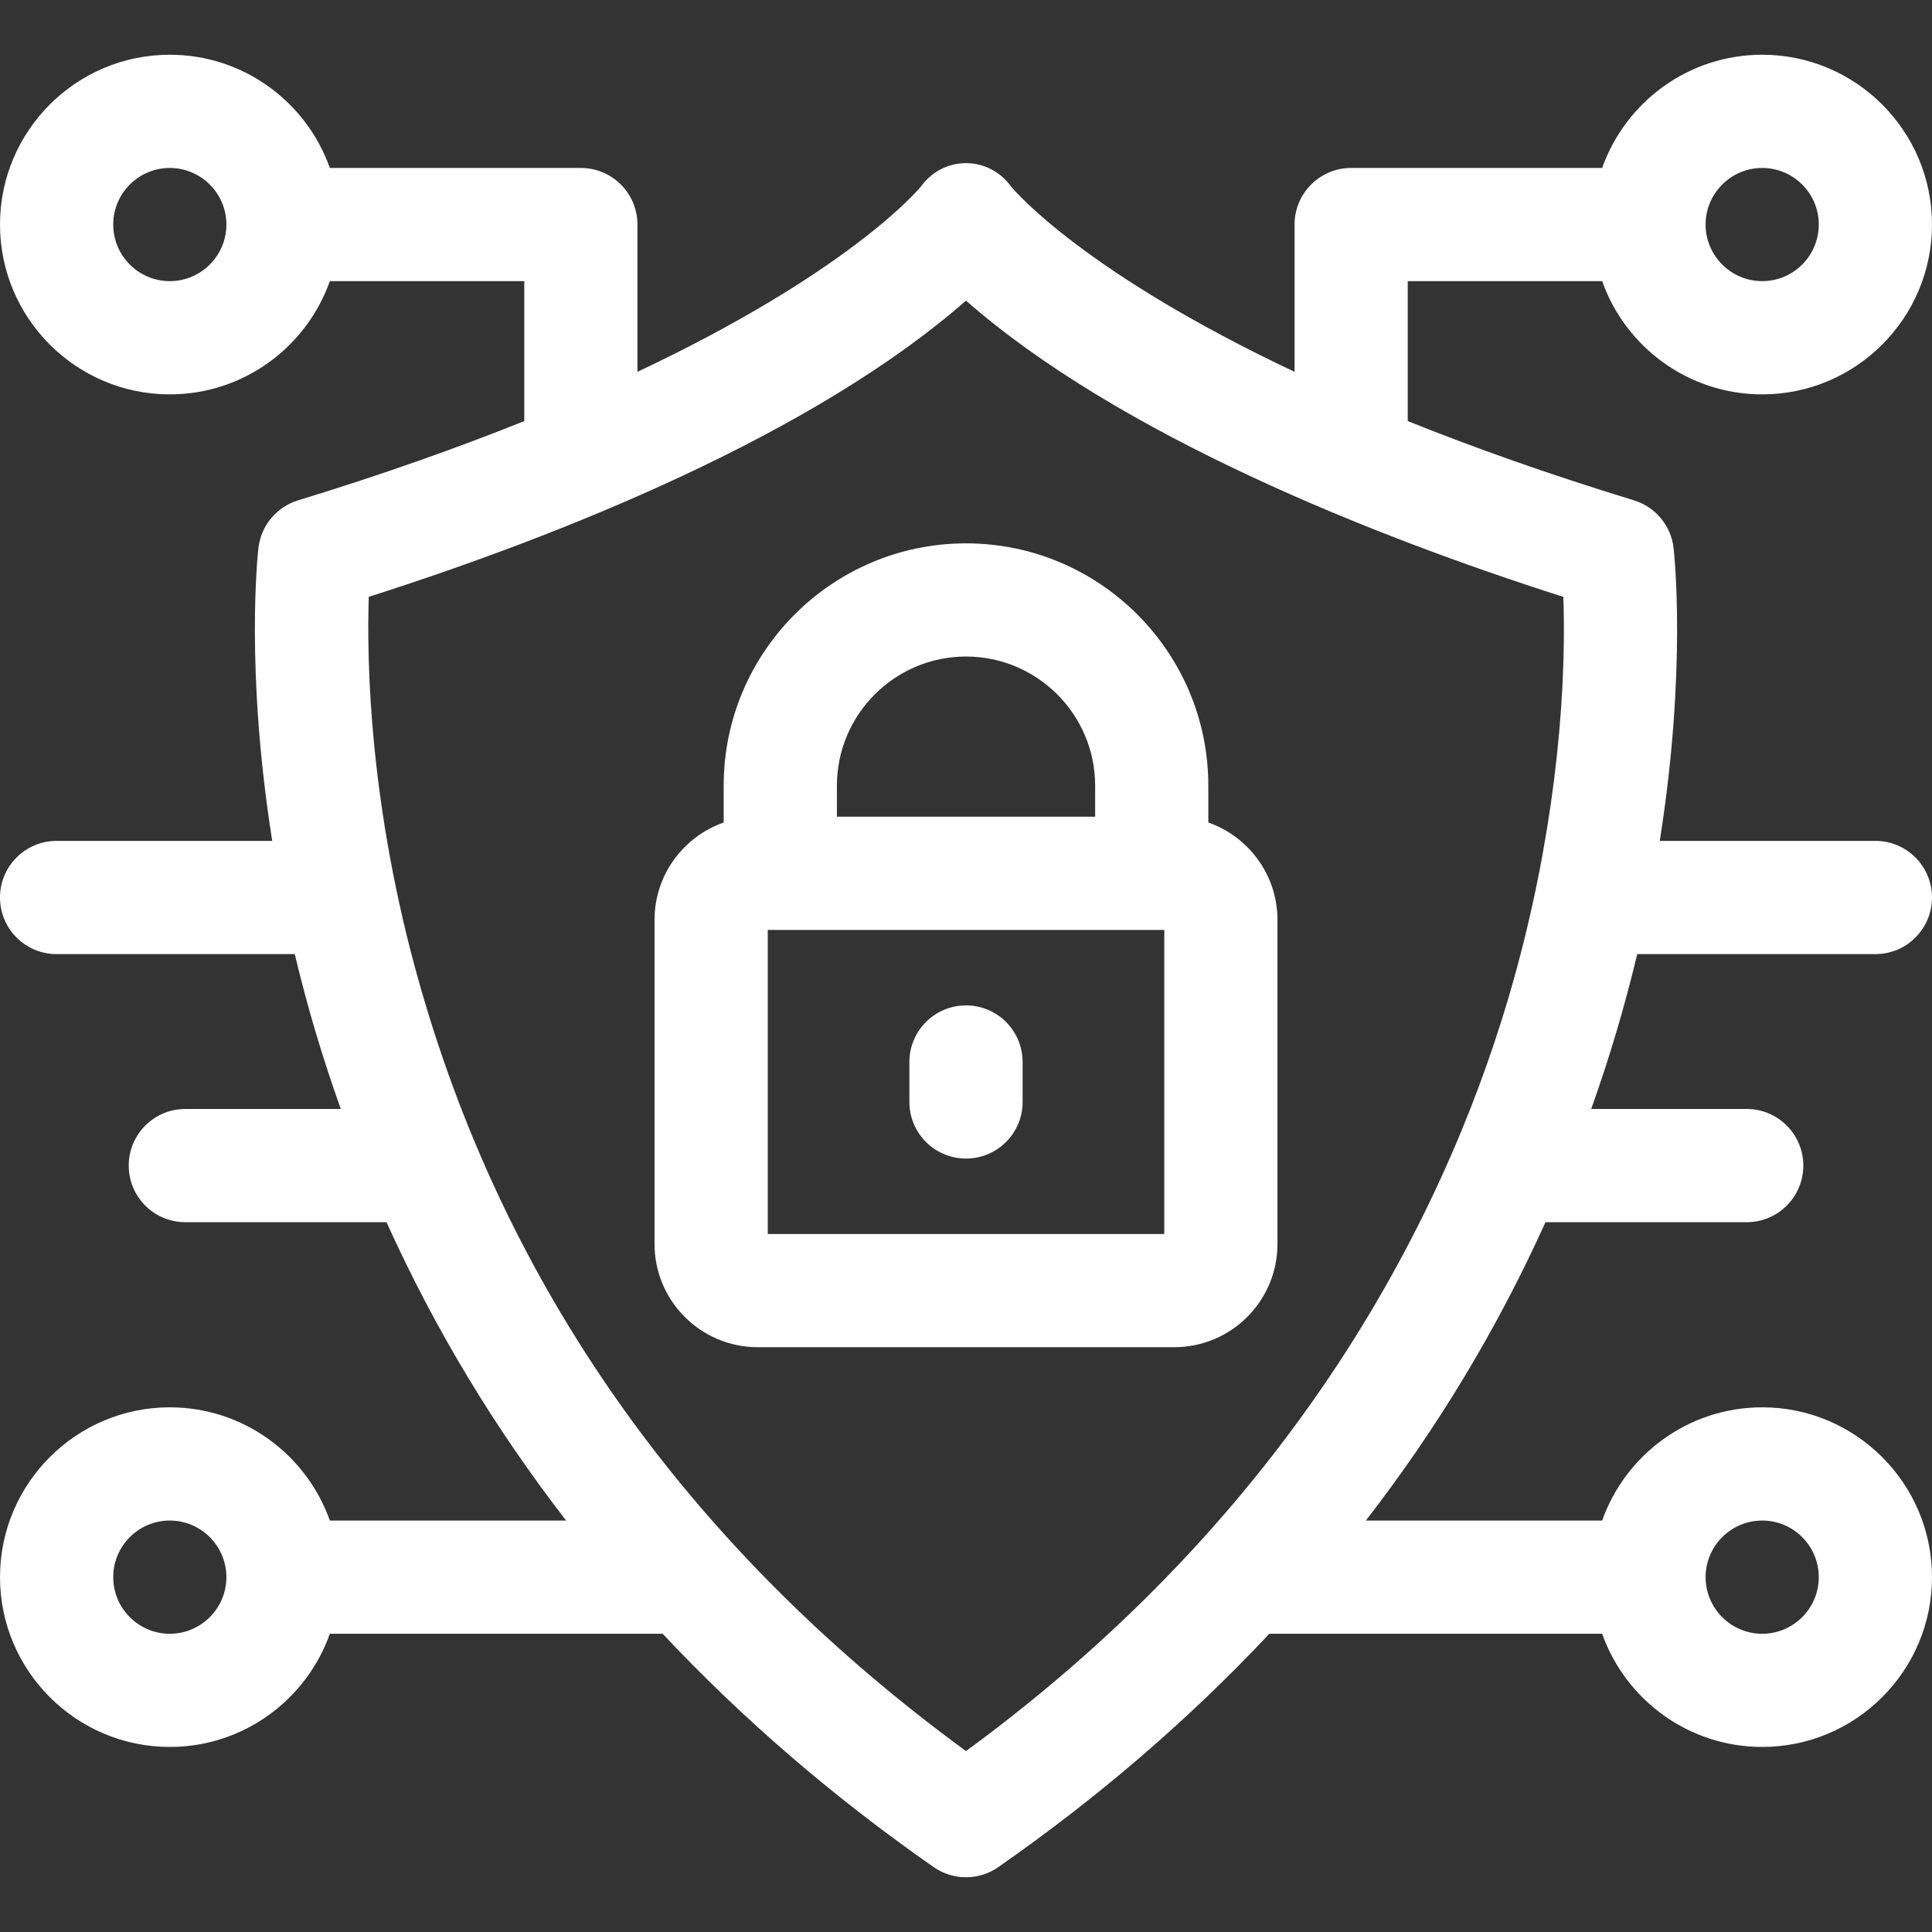 <svg width="33" height="33" viewBox="0 0 33 33" fill="none" xmlns="http://www.w3.org/2000/svg">
<rect x="0" y="0" width="33" height="33" fill="#333333" stroke="none"/>
<g clip-path="url(#clip0_1615_185)">
<path d="M27.965 16.297H32.033C32.567 16.297 33 15.864 33 15.33C33 14.796 32.567 14.363 32.033 14.363H28.35C28.813 11.442 28.598 9.466 28.586 9.36C28.542 8.978 28.276 8.658 27.908 8.546C26.439 8.096 25.159 7.64 24.045 7.192V4.802H27.366C27.765 5.928 28.839 6.736 30.1 6.736C31.699 6.736 33 5.435 33 3.835C33 2.236 31.699 0.935 30.1 0.935C28.839 0.935 27.765 1.743 27.366 2.869H23.078C22.545 2.869 22.112 3.302 22.112 3.835V6.351C18.528 4.66 17.34 3.272 17.269 3.185C16.883 2.654 16.117 2.653 15.731 3.185C15.66 3.272 14.472 4.66 10.888 6.351V3.835C10.888 3.302 10.455 2.869 9.921 2.869H5.634C5.235 1.743 4.161 0.935 2.9 0.935C1.301 0.935 0 2.236 0 3.835C0 5.435 1.301 6.736 2.9 6.736C4.161 6.736 5.235 5.928 5.634 4.802H8.955V7.192C7.841 7.64 6.561 8.096 5.092 8.546C4.724 8.658 4.458 8.978 4.414 9.36C4.402 9.466 4.187 11.442 4.65 14.363H0.967C0.433 14.363 0 14.796 0 15.33C0 15.864 0.433 16.297 0.967 16.297H5.035C5.249 17.195 5.504 18.053 5.821 18.942H3.165C2.631 18.942 2.199 19.375 2.199 19.909C2.199 20.443 2.631 20.876 3.165 20.876H6.602C7.434 22.717 8.453 24.398 9.67 25.972H5.634C5.235 24.847 4.161 24.038 2.9 24.038C1.301 24.038 0 25.34 0 26.939C0 28.538 1.301 29.839 2.9 29.839C4.161 29.839 5.235 29.031 5.634 27.906H11.319C12.681 29.358 14.227 30.691 15.947 31.891C16.279 32.123 16.721 32.123 17.053 31.891C18.773 30.691 20.319 29.358 21.681 27.906H27.366C27.765 29.031 28.839 29.839 30.1 29.839C31.699 29.839 33 28.538 33 26.939C33 25.34 31.699 24.038 30.1 24.038C28.839 24.038 27.765 24.847 27.366 25.972H23.33C24.545 24.401 25.564 22.72 26.398 20.876H29.835C30.369 20.876 30.802 20.443 30.802 19.909C30.802 19.375 30.369 18.942 29.835 18.942H27.179C27.496 18.053 27.75 17.195 27.965 16.297ZM30.1 2.869C30.633 2.869 31.066 3.302 31.066 3.835C31.066 4.369 30.633 4.802 30.1 4.802C29.567 4.802 29.133 4.369 29.133 3.835C29.133 3.302 29.567 2.869 30.1 2.869ZM2.9 4.802C2.367 4.802 1.934 4.369 1.934 3.835C1.934 3.302 2.367 2.869 2.9 2.869C3.433 2.869 3.867 3.302 3.867 3.835C3.867 4.369 3.433 4.802 2.9 4.802ZM2.9 27.906C2.367 27.906 1.934 27.472 1.934 26.939C1.934 26.406 2.367 25.972 2.9 25.972C3.433 25.972 3.867 26.406 3.867 26.939C3.867 27.472 3.433 27.906 2.9 27.906ZM30.1 25.972C30.633 25.972 31.066 26.406 31.066 26.939C31.066 27.472 30.633 27.906 30.1 27.906C29.567 27.906 29.133 27.472 29.133 26.939C29.133 26.406 29.567 25.972 30.1 25.972ZM16.5 29.91C11.963 26.591 8.708 22.238 7.167 16.81C6.308 13.785 6.262 11.298 6.299 10.194C9.588 9.146 13.89 7.423 16.5 5.135C19.101 7.416 23.421 9.149 26.703 10.195C26.768 12.095 26.501 14.425 25.857 16.727C24.83 20.393 22.373 25.606 16.5 29.91Z" fill="white"/>
<path d="M20.639 14.049V13.42C20.639 11.137 18.782 9.281 16.5 9.281C14.218 9.281 12.361 11.137 12.361 13.42V14.049C11.674 14.29 11.18 14.944 11.18 15.712V21.249C11.18 22.221 11.97 23.011 12.942 23.011H20.058C21.03 23.011 21.82 22.221 21.82 21.249V15.712C21.82 14.944 21.326 14.29 20.639 14.049ZM16.5 11.214C17.716 11.214 18.706 12.204 18.706 13.42V13.95H14.295V13.42C14.295 12.204 15.284 11.214 16.5 11.214ZM19.887 21.078H13.114V15.884H19.887V21.078H19.887Z" fill="white"/>
<path d="M16.5 17.173C15.966 17.173 15.533 17.606 15.533 18.14V18.822C15.533 19.356 15.966 19.789 16.5 19.789C17.034 19.789 17.467 19.356 17.467 18.822V18.14C17.467 17.605 17.034 17.173 16.5 17.173Z" fill="white"/>
</g>
<defs>
<clipPath id="clip0_1615_185">
<rect width="33" height="33" fill="white"/>
</clipPath>
</defs>
</svg>
